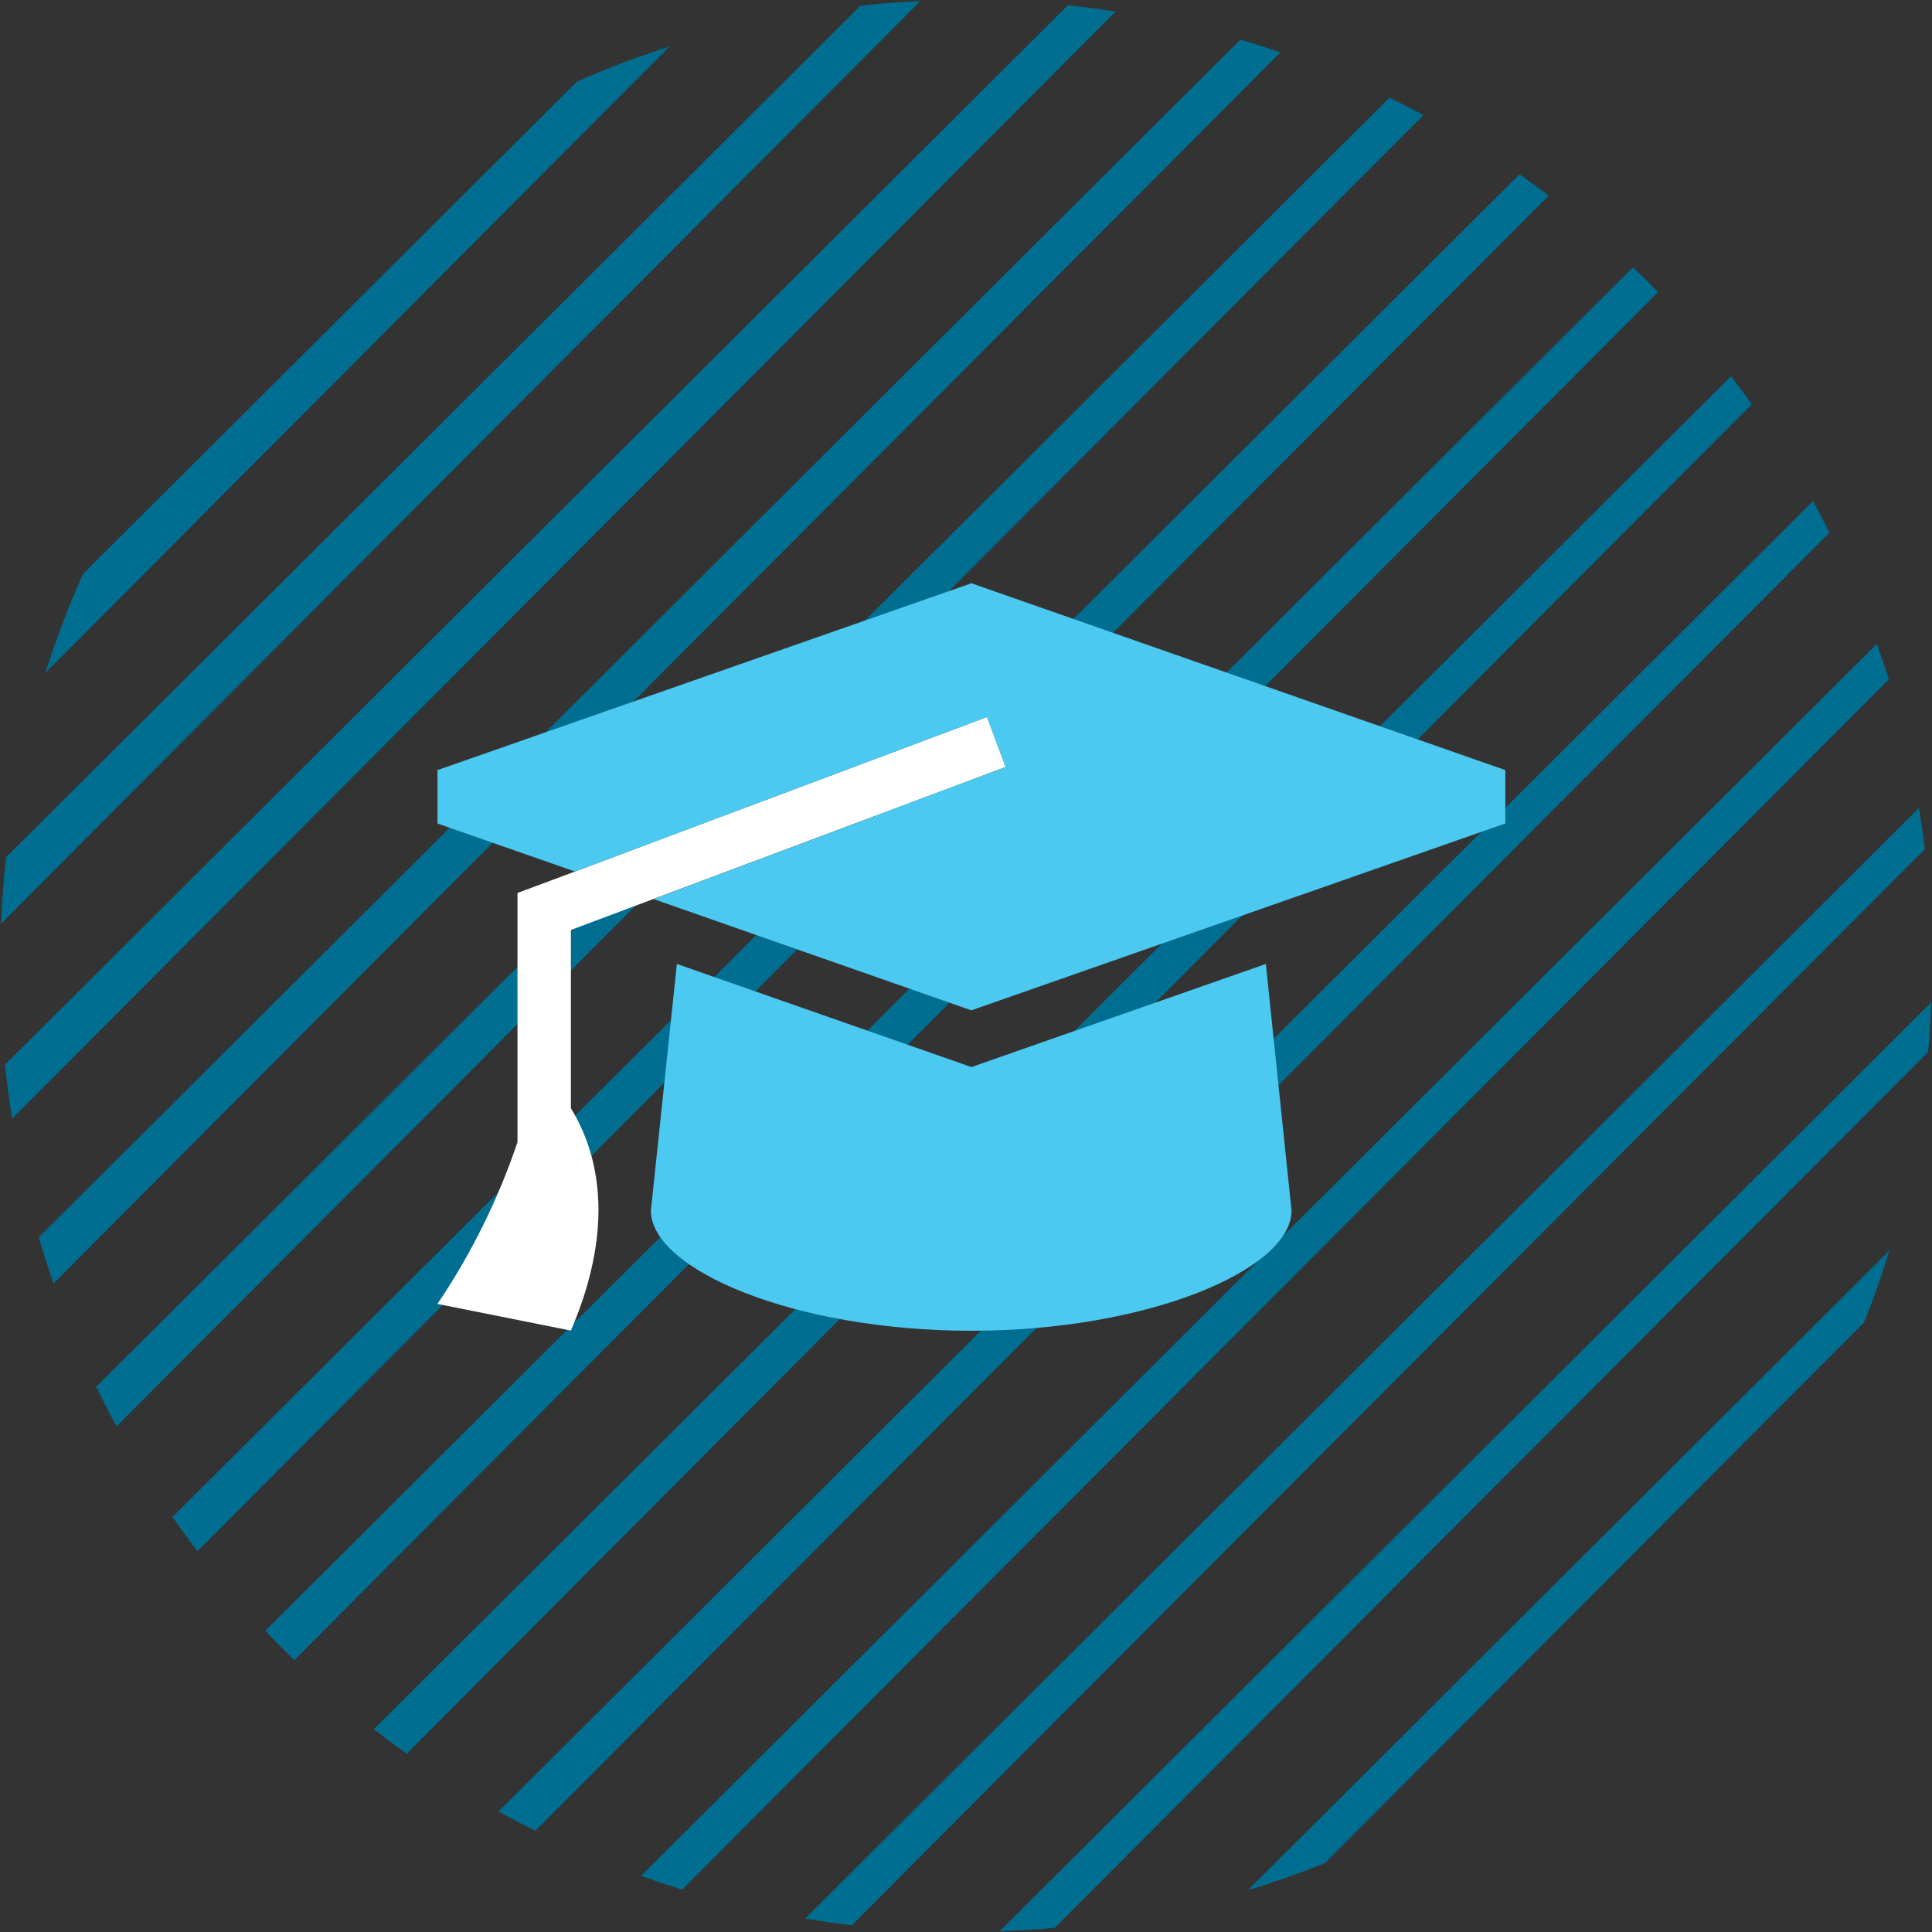 <?xml version="1.0" encoding="utf-8"?>
<svg xmlns="http://www.w3.org/2000/svg" id="Layer_1" viewBox="0 0 200 200">
  <rect x="0" y="0" width="200" height="200" fill="#333333" stroke="none"/>
  <defs>
    <style>.cls-1{fill:#4cc9f0;}.cls-2{fill:#fff;}.cls-3{fill:none;}.cls-4{fill:#006e91;}</style>
  </defs>
  <path class="cls-3" d="M12.06,147.66c1.76,3.24,3.7,6.37,5.79,9.38l16.19-16.13L157.3,18.04c-3.18-2.23-6.5-4.28-9.94-6.13L24.88,134.79l-12.82,12.87Z"/>
  <path class="cls-3" d="M109.19,199.58c6.89-.63,13.58-1.95,19.99-3.91l66.41-66.23c2.02-6.58,3.38-13.45,4.01-20.53l-89.46,89.72-.94.95Z"/>
  <path class="cls-3" d="M192.97,136.89l-55.83,55.98c25.44-10.18,45.71-30.51,55.83-55.98Z"/>
  <path class="cls-3" d="M42.1,181.54c3.04,2.16,6.21,4.16,9.5,5.98l19.17-19.09,116.91-116.56c-1.91-3.47-4.02-6.82-6.31-10.02l-119.93,120.3-19.32,19.4Z"/>
  <path class="cls-3" d="M88.19,199.3c3.87.46,7.81.7,11.81.7,1.17,0,2.33-.03,3.49-.07l3.98-3.97,92.45-92.19c.05-1.25.08-2.51.08-3.77,0-4.1-.25-8.13-.73-12.1l-101.31,101.6-9.76,9.8Z"/>
  <path class="cls-3" d="M30.47,171.86c2.61,2.53,5.36,4.91,8.23,7.14l19.83-19.76,120.67-120.3c-2.35-3.05-4.88-5.96-7.56-8.71l-122.41,122.79-18.76,18.84Z"/>
  <path class="cls-3" d="M55.41,189.53c3.53,1.76,7.18,3.32,10.94,4.66l16.64-16.58,111.3-110.97c-1.4-3.95-3.04-7.79-4.9-11.5l-115.79,116.13-18.19,18.26Z"/>
  <path class="cls-3" d="M70.62,195.61c4.14,1.27,8.39,2.27,12.73,3l11.88-11.84,103.43-103.13c-.75-4.55-1.8-9-3.14-13.32l-109.75,110.07-15.16,15.21Z"/>
  <path class="cls-3" d="M20.45,160.59c2.19,2.87,4.52,5.62,7,8.23l18.83-18.76L169.05,27.67c-2.76-2.64-5.67-5.11-8.72-7.42l-123.27,123.66-16.61,16.68Z"/>
  <path class="cls-3" d="M4.01,128.09l5.57-5.54L128.41,4.1c-4.2-1.24-8.51-2.22-12.92-2.91L1.25,115.81c.66,4.18,1.59,8.28,2.76,12.27Z"/>
  <path class="cls-3" d="M5.53,132.87c1.27,3.66,2.75,7.23,4.42,10.68l11.87-11.82L143.84,10.1c-3.64-1.78-7.41-3.35-11.29-4.68L12.7,125.67l-7.17,7.2Z"/>
  <path class="cls-3" d="M69.33,4.8L4.69,69.66c-1.95,6.12-3.32,12.5-4.05,19.06L89.07.6c-6.81.74-13.41,2.16-19.73,4.2Z"/>
  <path class="cls-3" d="M8.59,59.41L59.72,8.45c-22.74,10.02-41.04,28.26-51.14,50.96Z"/>
  <path class="cls-3" d="M95.28.11L.1,95.62c-.06,1.45-.1,2.91-.1,4.38,0,3.45.17,6.85.52,10.21L110.54.55c-3.46-.36-6.98-.55-10.54-.55-1.58,0-3.15.04-4.72.11Z"/>
  <path class="cls-4" d="M59.72,8.45L8.59,59.41c-1.48,3.33-2.78,6.75-3.9,10.25L69.33,4.8c-3.28,1.06-6.49,2.28-9.61,3.65Z"/>
  <path class="cls-4" d="M89.07.6L.64,88.73c-.26,2.28-.43,4.57-.53,6.89L95.28.11c-2.09.1-4.16.26-6.22.48Z"/>
  <path class="cls-4" d="M1.25,115.81L115.49,1.19c-1.64-.25-3.29-.47-4.95-.64L.52,110.21c.19,1.88.44,3.75.73,5.6Z"/>
  <path class="cls-4" d="M4.01,128.09c.47,1.61.98,3.2,1.53,4.78l7.17-7.2L132.55,5.42c-1.37-.47-2.75-.91-4.15-1.32L9.57,122.55l-5.57,5.54Z"/>
  <path class="cls-4" d="M9.96,143.55c.67,1.39,1.37,2.76,2.11,4.11l12.82-12.87L147.36,11.91c-1.16-.62-2.33-1.22-3.52-1.8L21.83,131.73l-11.87,11.82Z"/>
  <path class="cls-4" d="M17.85,157.03c.84,1.21,1.7,2.39,2.59,3.56l16.61-16.68L160.33,20.25c-1-.75-2.01-1.49-3.03-2.21l-123.25,122.86-16.19,16.13Z"/>
  <path class="cls-4" d="M27.45,168.81c.99,1.04,1.99,2.05,3.02,3.05l18.76-18.84L171.64,30.24c-.85-.87-1.71-1.73-2.59-2.57l-122.77,122.39-18.83,18.76Z"/>
  <path class="cls-4" d="M38.7,179.01c1.12.87,2.25,1.72,3.4,2.54l19.32-19.4,119.93-120.3c-.7-.98-1.42-1.95-2.16-2.9l-120.67,120.3-19.83,19.76Z"/>
  <path class="cls-4" d="M51.6,187.52c1.25.7,2.53,1.36,3.81,2.01l18.19-18.26,115.79-116.13c-.55-1.1-1.12-2.19-1.72-3.26l-116.91,116.56-19.17,19.09Z"/>
  <path class="cls-4" d="M66.35,194.19c1.41.5,2.83.98,4.27,1.42l15.16-15.21,109.75-110.07c-.39-1.24-.8-2.47-1.23-3.69l-111.3,110.97-16.64,16.58Z"/>
  <path class="cls-4" d="M83.35,198.61c1.6.27,3.21.5,4.84.69l9.76-9.8,101.31-101.6c-.17-1.43-.38-2.85-.61-4.26l-103.43,103.13-11.88,11.84Z"/>
  <path class="cls-4" d="M103.49,199.93c1.92-.07,3.82-.19,5.71-.36l.94-.95,89.46-89.72c.15-1.7.26-3.42.32-5.14l-92.45,92.19-3.98,3.97Z"/>
  <path class="cls-4" d="M137.15,192.87l55.83-55.98c.97-2.44,1.84-4.92,2.62-7.45l-66.41,66.23c2.71-.82,5.36-1.76,7.96-2.8Z"/>
  <g id="graduation-cap-sharp-duotone-solid">
    <path id="Path_193" class="cls-2" d="M45.28,134.98l13.82,2.76c4.8-11.19,2.66-18.68,0-23.01v-18.46l8.55-3.21,33.87-12.69,2.59-.97-1.93-5.18-2.59.97c-13.37,5.01-26.72,10.02-40.07,15.03l-4.15,1.55-1.8.67v25.8c-2,5.92-4.78,11.55-8.28,16.73Z"/>
    <path id="Path_194" class="cls-1" d="M155.82,85.25l-55.27,19.34-32.9-11.52,33.86-12.69,2.59-.97-1.93-5.18-2.59.97-40.06,15.02-14.23-4.97v-5.53l55.27-19.34,55.27,19.34v5.53ZM70.08,99.79l28.65,10.03,1.83.64,1.83-.64,28.65-10.03,2.66,25.53c0,6.1-14.85,12.44-33.16,12.44s-33.16-6.34-33.16-12.44l2.69-25.53Z"/>
  </g>
</svg>